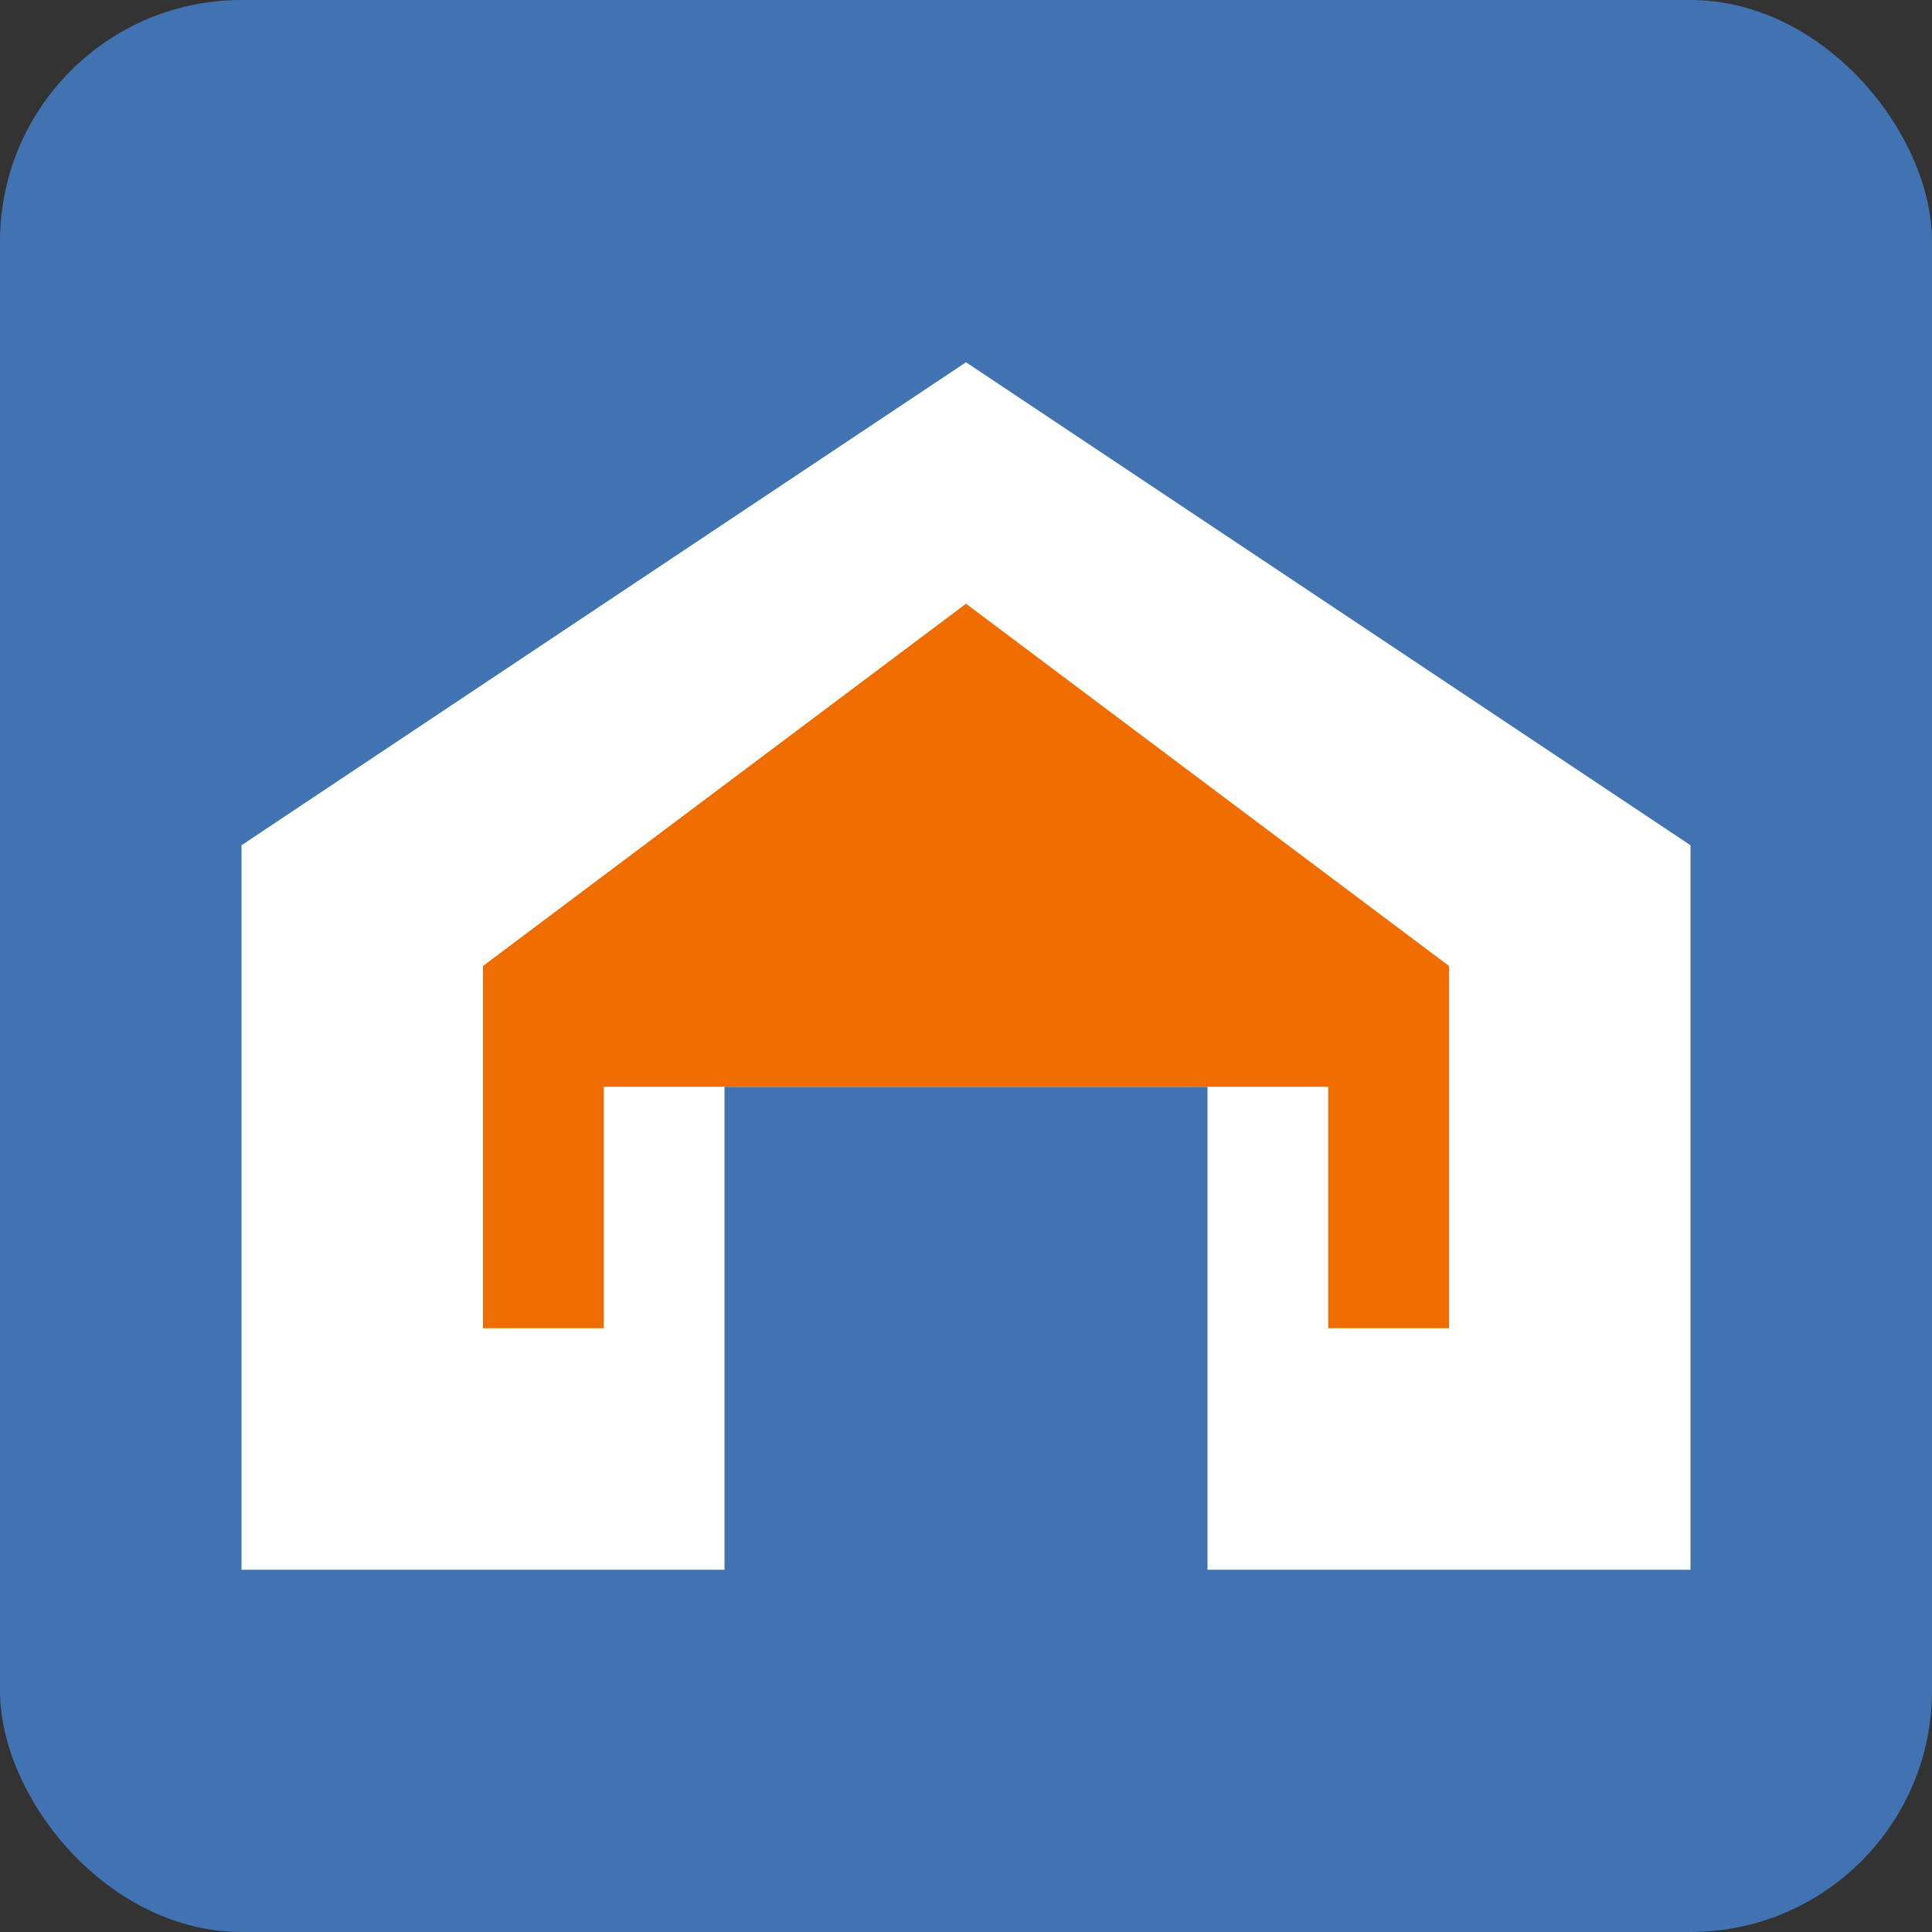 <svg width="32" height="32" viewBox="0 0 32 32" xmlns="http://www.w3.org/2000/svg">
  <rect x="0" y="0" width="32" height="32" fill="#333333" stroke="none"/>
  <rect width="32" height="32" rx="4" fill="#4172b1"/>
  <path d="M16 6L4 14V26H12V18H20V26H28V14L16 6Z" fill="#ffffff"/>
  <path d="M16 10L8 16V22H10V18H22V22H24V16L16 10Z" fill="#ef6c00"/>
</svg>
